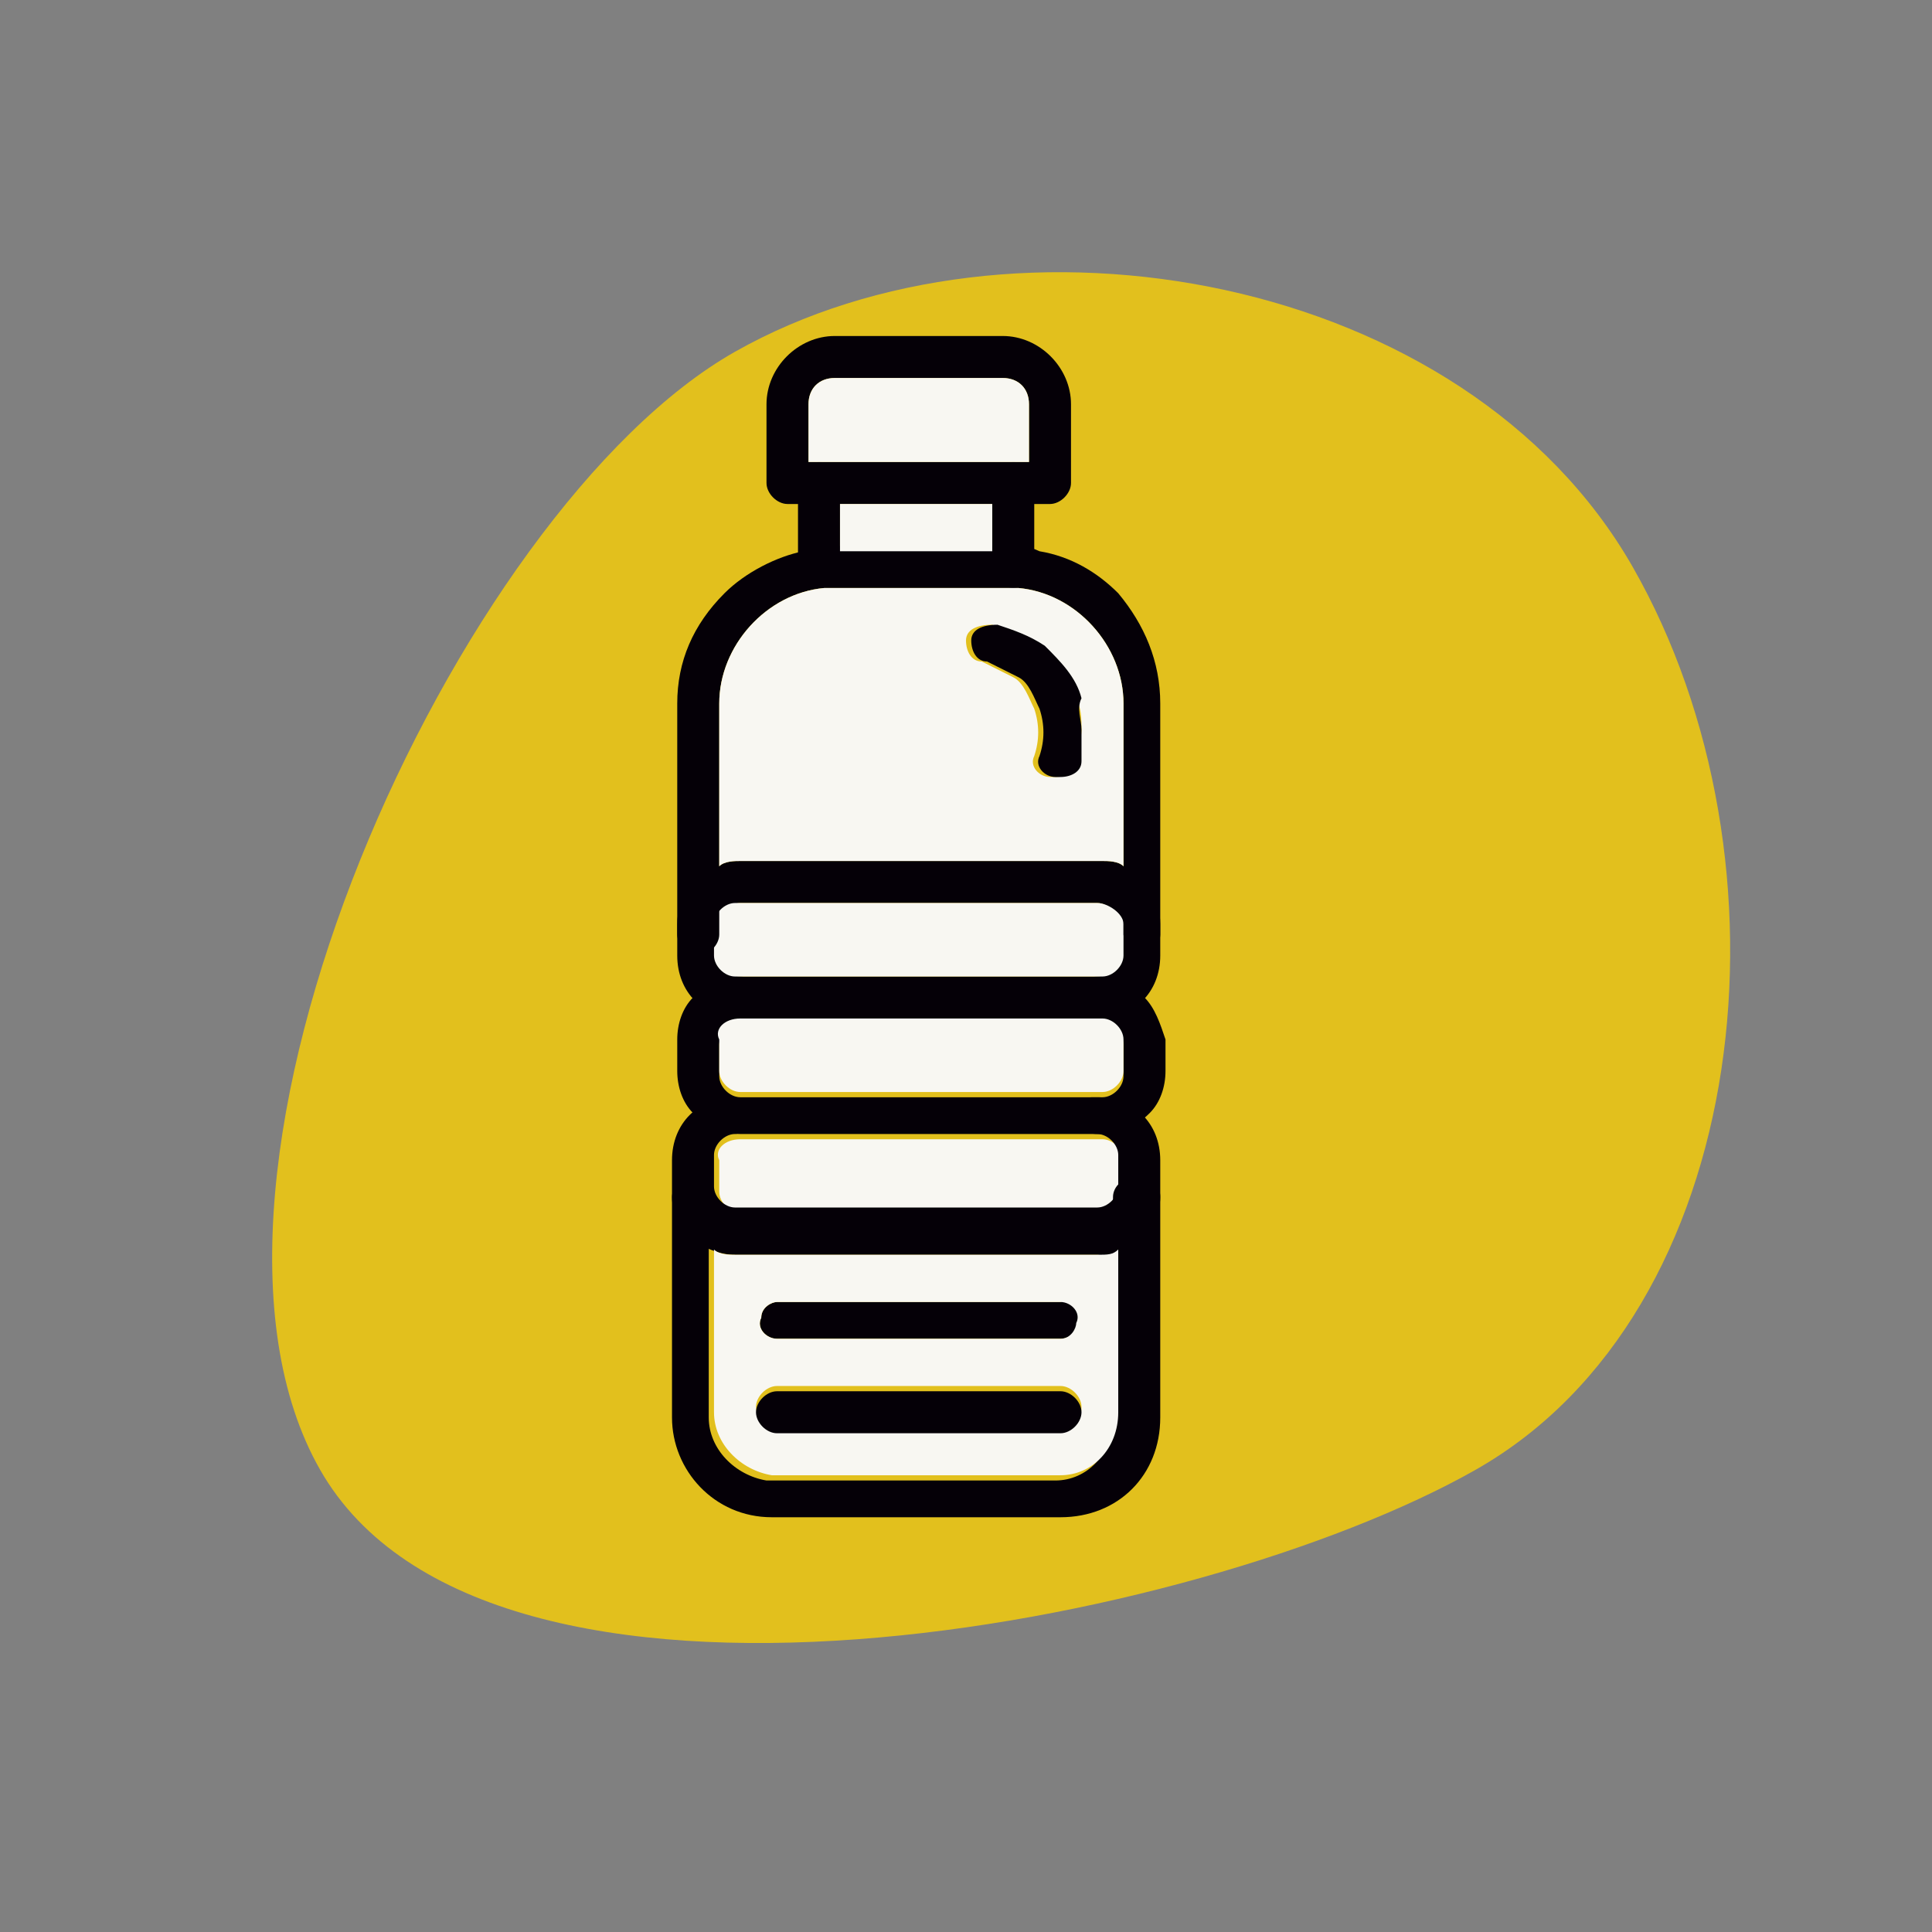 <?xml version="1.0" encoding="UTF-8"?> <svg xmlns="http://www.w3.org/2000/svg" xmlns:xlink="http://www.w3.org/1999/xlink" version="1.1" id="Слой_1" x="0px" y="0px" viewBox="0 0 36.8 36.8" style="enable-background:new 0 0 36.8 36.8;" xml:space="preserve"><rect x="0" y="0" width="36.8" height="36.8" fill="#808080" stroke="none"/> <style type="text/css"> .st0{display:none;fill:#F8F7F2;} .st1{fill:#E2C01D;} .st2{fill:#050007;} .st3{fill:#F8F7F2;} </style> <g id="Слой_2_00000005984202212994505210000009217441861519886506_"> <g id="Слой_1-2"> <rect class="st0" width="36.8" height="36.8"></rect> <path class="st1" d="M14,6.7c5.3-3,13.9-1.5,17.1,4.1s2.3,14.2-3,17.2S9.3,33.6,6.1,28S8.7,9.7,14,6.7z"></path> <path class="st2" d="M22.1,17.6v0.6c0,0.7-0.5,1.2-1.2,1.2c-0.2,0-0.4-0.2-0.4-0.4c0-0.2,0.2-0.4,0.4-0.4l0,0 c0.2,0,0.4-0.2,0.4-0.4v-0.6c0-0.2-0.2-0.4-0.4-0.4l0,0h-6.8c-0.2,0-0.4,0.2-0.4,0.4l0,0v0.6c0,0.2,0.2,0.4,0.4,0.4l0,0 c0.2,0,0.4,0.2,0.4,0.4c0,0.2-0.2,0.4-0.4,0.4c-0.7,0-1.2-0.5-1.2-1.2v-0.6c0-0.5,0.3-0.9,0.8-1.1c0.1-0.1,0.3-0.1,0.4-0.1h6.9 c0.1,0,0.3,0,0.4,0.1C21.8,16.7,22.1,17.1,22.1,17.6z"></path> <path class="st2" d="M21.8,19c-0.2-0.2-0.5-0.4-0.8-0.4h-7c-0.3,0-0.6,0.2-0.8,0.4c-0.2,0.2-0.3,0.5-0.3,0.8v0.6 c0,0.3,0.1,0.6,0.3,0.8c0.2,0.2,0.5,0.4,0.9,0.4h6.9c0.3,0,0.6-0.1,0.9-0.4c0.2-0.2,0.3-0.5,0.3-0.8v-0.6 C22.1,19.5,22,19.2,21.8,19z M14.1,20.9c-0.2,0-0.4-0.2-0.4-0.4l0,0v-0.6c0-0.2,0.2-0.4,0.4-0.4c0,0,0,0,0,0h6.9 c0.2,0,0.4,0.2,0.4,0.4l0,0v0.6c0,0.2-0.2,0.4-0.4,0.4l0,0H14.1z M20.9,18.6h-6.9c0.2,0,0.4,0.2,0.4,0.4c0,0.2-0.2,0.4-0.4,0.4 h6.9c-0.2,0-0.4-0.2-0.4-0.4C20.6,18.8,20.7,18.7,20.9,18.6L20.9,18.6z M20.9,18.6h-6.9c0.2,0,0.4,0.2,0.4,0.4 c0,0.2-0.2,0.4-0.4,0.4h6.9c-0.2,0-0.4-0.2-0.4-0.4C20.6,18.8,20.7,18.7,20.9,18.6L20.9,18.6z"></path> <path class="st3" d="M14.1,19.4h6.9c0.2,0,0.4,0.2,0.4,0.4v0.6c0,0.2-0.2,0.4-0.4,0.4h-6.9c-0.2,0-0.4-0.2-0.4-0.4v-0.6 C13.6,19.6,13.8,19.4,14.1,19.4z"></path> <path class="st3" d="M14.1,21.7h6.9c0.2,0,0.4,0.2,0.4,0.4v0.6c0,0.2-0.2,0.4-0.4,0.4h-6.9c-0.2,0-0.4-0.2-0.4-0.4v-0.6 C13.6,21.9,13.8,21.7,14.1,21.7z"></path> <path class="st2" d="M22.1,22.1v0.7c0,0.6-0.6,1.2-1.2,1.1h-6.9c-0.6,0-1.2-0.5-1.2-1.1v-0.7c0-0.7,0.5-1.2,1.2-1.2 c0.2,0,0.4,0.2,0.3,0.4c0,0.2-0.2,0.3-0.3,0.3c-0.2,0-0.4,0.2-0.4,0.4l0,0v0.6c0,0.2,0.2,0.4,0.4,0.4c0,0,0,0,0,0h6.9 c0.2,0,0.4-0.2,0.4-0.4l0,0v-0.6c0-0.2-0.2-0.4-0.4-0.4l0,0c-0.2,0-0.4-0.1-0.4-0.3s0.1-0.4,0.3-0.4c0,0,0.1,0,0.1,0 C21.6,20.9,22.1,21.4,22.1,22.1z"></path> <path class="st2" d="M22.1,22.8v4.2c0,1.1-0.8,1.9-1.9,1.9h-5.5c-1.1,0-1.9-0.9-1.9-1.9v-4.2c0-0.2,0.2-0.4,0.4-0.3 c0.2,0,0.3,0.2,0.3,0.3v4.2c0,0.6,0.5,1.1,1.1,1.2h5.5c0.6,0,1.1-0.5,1.1-1.2v-4.2c0-0.2,0.2-0.4,0.4-0.3 C22,22.5,22.1,22.6,22.1,22.8z"></path> <path class="st3" d="M21.4,17.6v0.6c0,0.2-0.2,0.4-0.4,0.4h-7c-0.2,0-0.4-0.2-0.4-0.4v-0.6c0-0.2,0.2-0.4,0.4-0.4c0,0,0,0,0,0h6.9 C21.1,17.2,21.4,17.4,21.4,17.6C21.4,17.6,21.4,17.6,21.4,17.6z"></path> <path class="st2" d="M22.1,13.4v4.4c0,0.2-0.2,0.4-0.4,0.3c-0.2,0-0.3-0.2-0.3-0.3v-4.4c0-1.1-0.9-2.1-2-2.2h-3.7 c-1.1,0.1-2,1.1-2,2.2v4.4c0,0.2-0.2,0.4-0.4,0.4l0,0c-0.2,0-0.4-0.2-0.4-0.4v-4.4c0-0.8,0.3-1.5,0.9-2.1c0.4-0.4,1-0.7,1.5-0.8 c0.2,0,0.4-0.1,0.6-0.1h3.3c0.2,0,0.4,0,0.6,0.1c0.6,0.1,1.1,0.4,1.5,0.8C21.8,11.9,22.1,12.6,22.1,13.4z"></path> <path class="st2" d="M19.7,9.2v1.6c0,0.2-0.2,0.4-0.4,0.4l0,0c-0.2,0-0.4-0.2-0.4-0.4V9.2c0-0.2,0.2-0.4,0.4-0.4 C19.6,8.8,19.7,9,19.7,9.2z"></path> <path class="st2" d="M16,9.2v1.6c0,0.2-0.2,0.4-0.4,0.4l0,0c-0.2,0-0.4-0.2-0.4-0.4V9.2c0-0.2,0.2-0.4,0.4-0.4l0,0 C15.9,8.8,16,9,16,9.2z"></path> <path class="st2" d="M19.1,6.4h-3.2c-0.7,0-1.3,0.6-1.3,1.3v1.5c0,0.2,0.2,0.4,0.4,0.4c0,0,0,0,0,0h5c0.2,0,0.4-0.2,0.4-0.4 c0,0,0,0,0,0V7.7C20.4,7,19.8,6.4,19.1,6.4C19.1,6.4,19.1,6.4,19.1,6.4z M15.4,8.8V7.7c0-0.3,0.2-0.5,0.5-0.5l0,0h3.2 c0.3,0,0.5,0.2,0.5,0.5v0v1.1H15.4z"></path> <path class="st3" d="M19.6,7.7v1.1h-4.2V7.7c0-0.3,0.2-0.5,0.5-0.5l0,0h3.2C19.4,7.2,19.6,7.4,19.6,7.7L19.6,7.7z"></path> <rect x="16" y="9.6" class="st3" width="2.9" height="0.9"></rect> <path class="st2" d="M20.6,25.1c0,0.2-0.2,0.4-0.4,0.4h-5.4c-0.2,0-0.4-0.2-0.3-0.4c0-0.2,0.2-0.3,0.3-0.3h5.4 C20.4,24.7,20.6,24.9,20.6,25.1C20.6,25.1,20.6,25.1,20.6,25.1z"></path> <path class="st3" d="M20.9,23.9h-6.9c-0.1,0-0.3,0-0.4-0.1v3.1c0,0.6,0.5,1.1,1.1,1.2h5.5c0.6,0,1.1-0.5,1.1-1.2v-3.1 C21.2,23.9,21.1,23.9,20.9,23.9z M20.2,27.2h-5.4c-0.2,0-0.4-0.2-0.4-0.4c0-0.2,0.2-0.4,0.4-0.4h5.4c0.2,0,0.4,0.2,0.4,0.4 C20.6,27.1,20.4,27.2,20.2,27.2z M20.2,25.5h-5.4c-0.2,0-0.4-0.2-0.3-0.4c0-0.2,0.2-0.3,0.3-0.3h5.4c0.2,0,0.4,0.2,0.3,0.4 C20.5,25.3,20.4,25.5,20.2,25.5z"></path> <path class="st2" d="M20.6,26.9c0,0.2-0.2,0.4-0.4,0.4h-5.4c-0.2,0-0.4-0.2-0.4-0.4c0-0.2,0.2-0.4,0.4-0.4h5.4 C20.4,26.5,20.6,26.7,20.6,26.9z"></path> <path class="st3" d="M19.4,11.2h-3.7c-1.1,0.1-2,1.1-2,2.2v3.1c0.1-0.1,0.3-0.1,0.4-0.1H21c0.1,0,0.3,0,0.4,0.1v-3.1 C21.4,12.3,20.5,11.3,19.4,11.2z M20.5,14.5c0,0.2-0.2,0.3-0.4,0.3h-0.1c-0.2,0-0.4-0.2-0.3-0.4c0.1-0.3,0.1-0.6,0-0.9 c-0.1-0.2-0.2-0.5-0.4-0.6c-0.2-0.1-0.4-0.2-0.6-0.3c-0.2,0-0.3-0.2-0.3-0.4c0,0,0,0,0,0c0-0.2,0.2-0.3,0.5-0.3 c0.3,0.1,0.6,0.2,0.9,0.4l0,0c0.3,0.3,0.6,0.6,0.7,1c0.1,0.2,0.1,0.4,0.1,0.6C20.6,14.1,20.5,14.3,20.5,14.5z"></path> <path class="st2" d="M20.6,13.9c0,0.2,0,0.4,0,0.6c0,0.2-0.2,0.3-0.4,0.3h-0.1c-0.2,0-0.4-0.2-0.3-0.4c0.1-0.3,0.1-0.6,0-0.9 c-0.1-0.2-0.2-0.5-0.4-0.6c-0.2-0.1-0.4-0.2-0.6-0.3c-0.2,0-0.3-0.2-0.3-0.4c0,0,0,0,0,0c0-0.2,0.2-0.3,0.5-0.3 c0.3,0.1,0.6,0.2,0.9,0.4l0,0c0.3,0.3,0.6,0.6,0.7,1C20.5,13.5,20.6,13.7,20.6,13.9z"></path> </g> </g> </svg> 